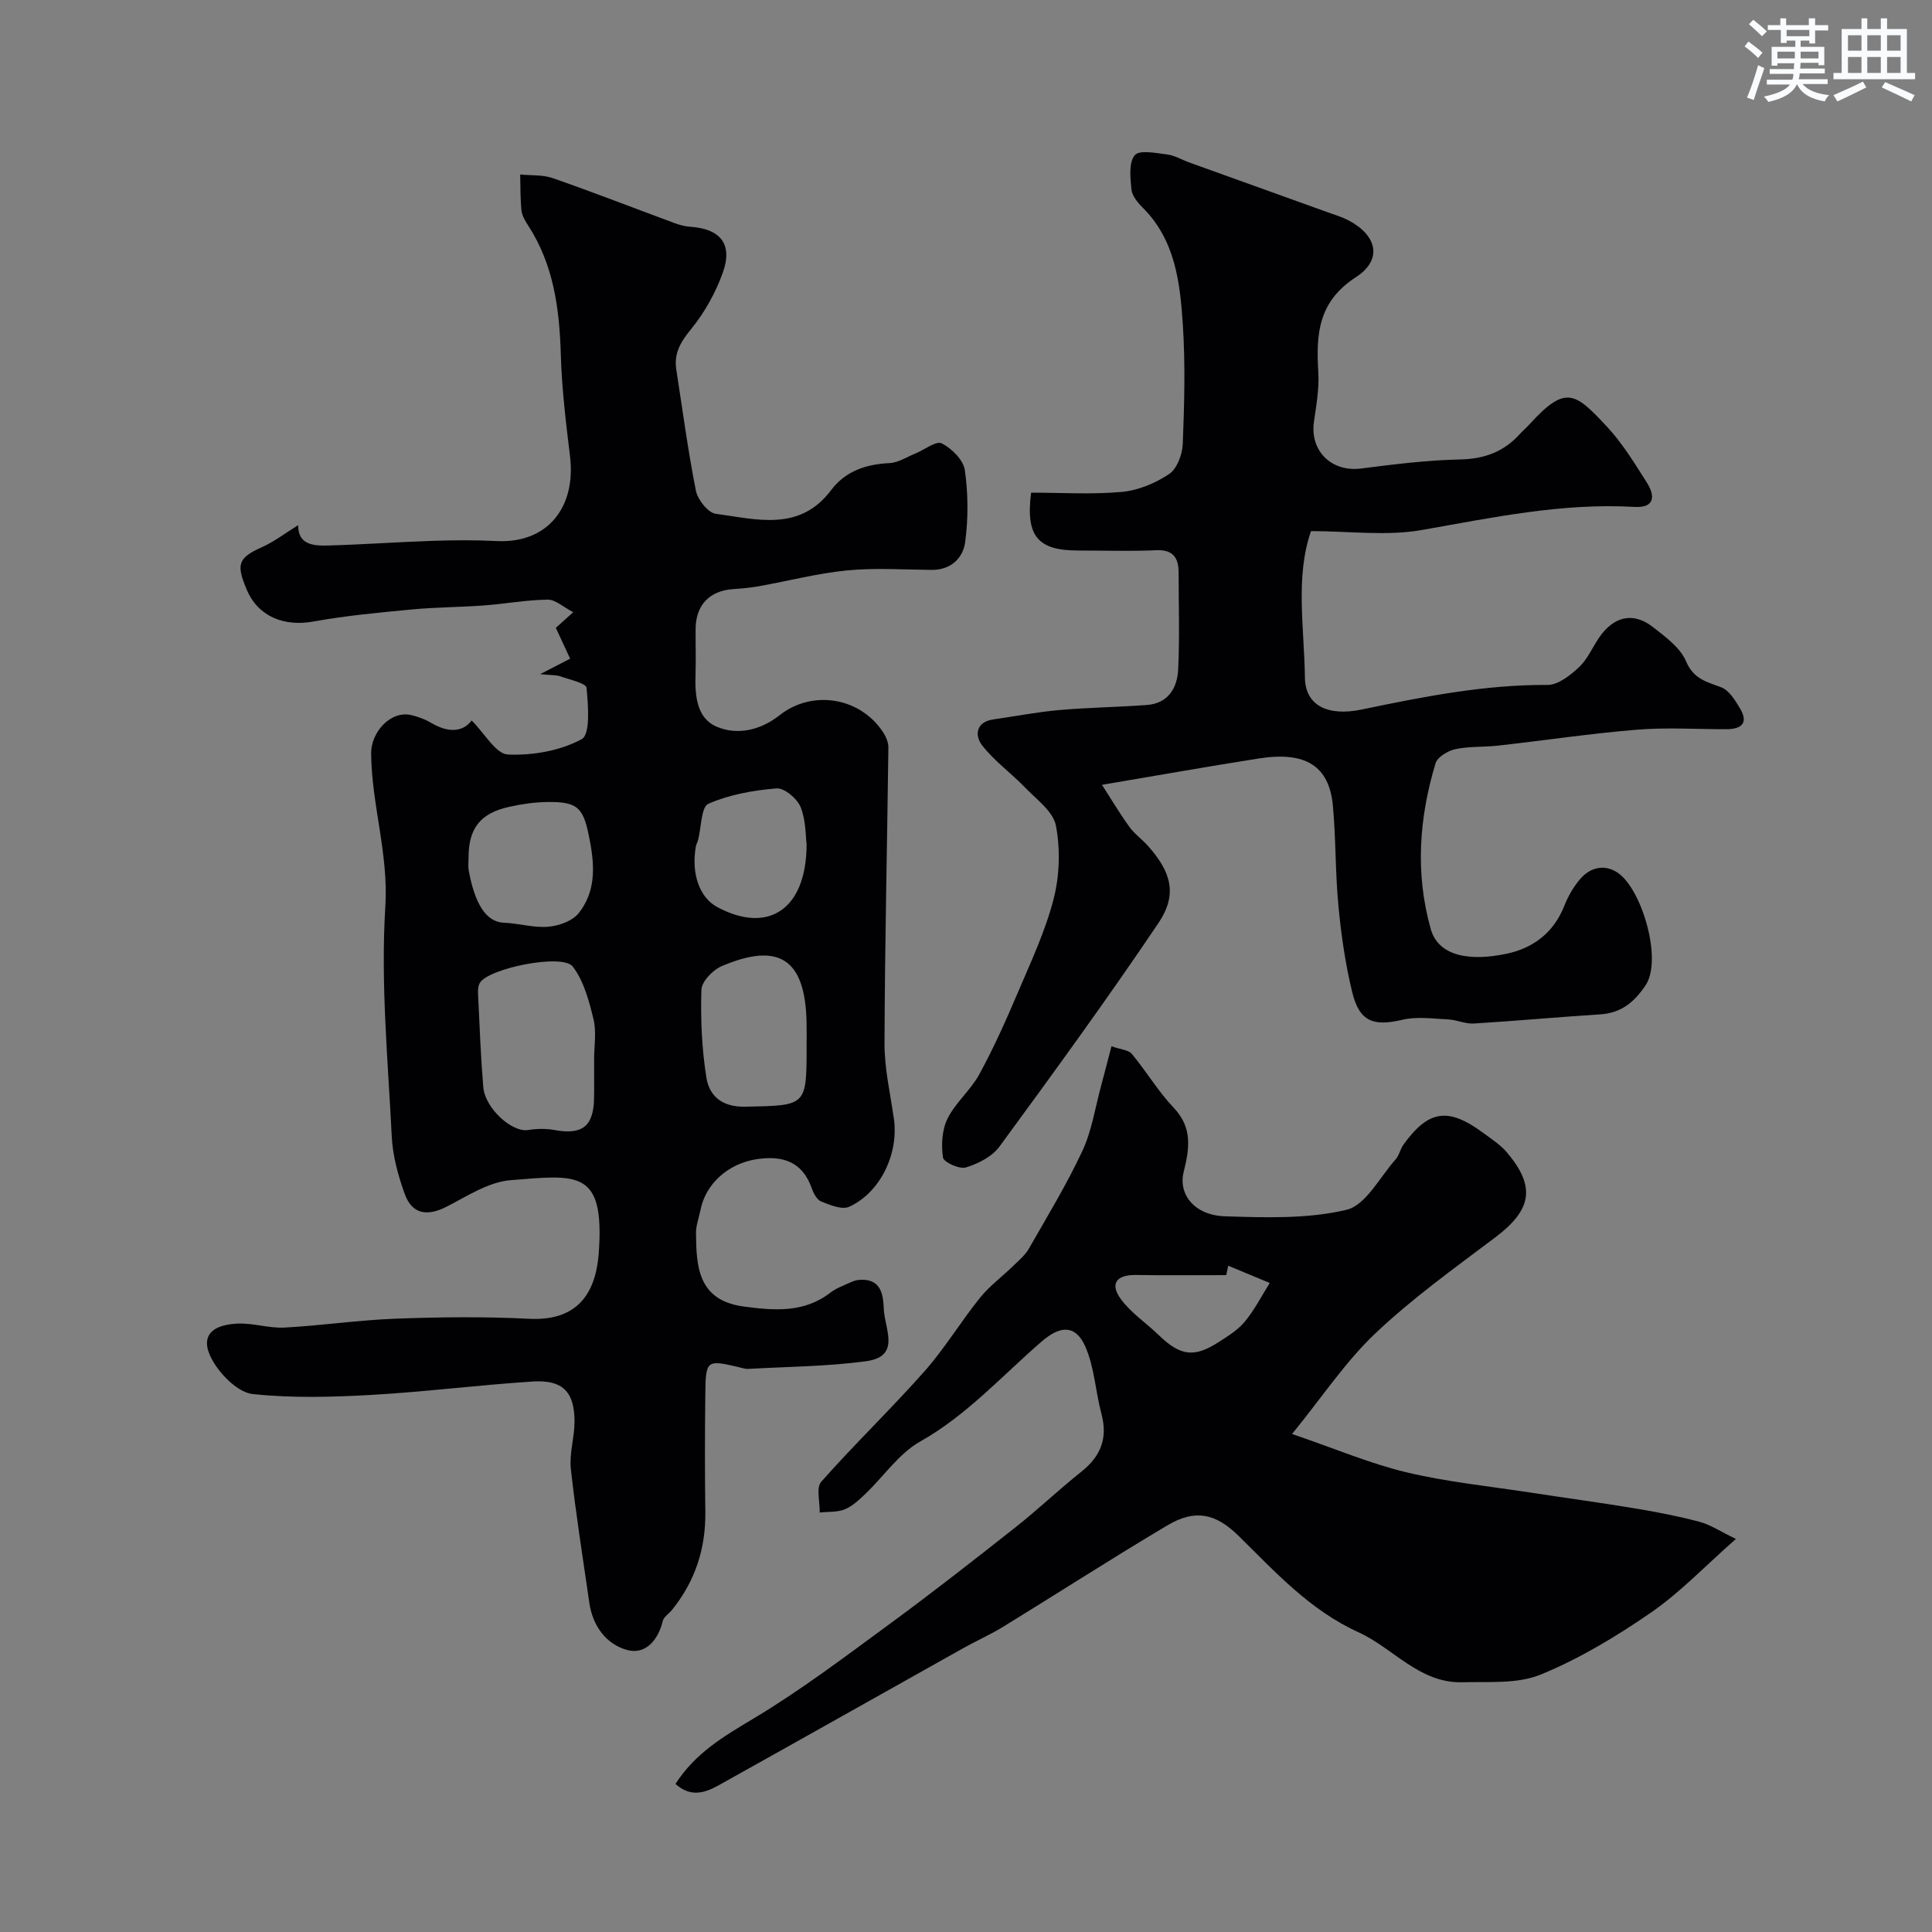 <svg enable-background="new 0 0 400 400" viewBox="0 0 400 400" xmlns="http://www.w3.org/2000/svg"><rect x="0" y="0" width="400" height="400" fill="#808080" stroke="none"/><g fill="#010103"><path d="m97.65 149.17c2.73 2.71 5.01 6.92 7.49 7.04 5.13.24 10.86-.77 15.3-3.18 1.82-.99 1.34-6.98 1-10.62-.09-.96-3.49-1.69-5.43-2.38-.85-.3-1.83-.22-4.18-.45 2.78-1.44 4.37-2.26 6.21-3.21-.95-2.03-1.89-4.07-2.96-6.38.9-.81 1.91-1.72 3.6-3.24-2.05-1.06-3.67-2.62-5.28-2.6-4.4.05-8.78.87-13.18 1.2-4.97.37-9.97.36-14.93.83-6.82.65-13.68 1.28-20.41 2.5-6.01 1.09-11.42-.97-13.79-6.59-2.18-5.16-1.9-6.55 3.09-8.78 2.61-1.17 4.93-2.96 7.55-4.58-.02 4.11 3.2 4.29 6.23 4.21 7.27-.2 14.52-.73 21.79-.97 4.35-.14 8.72-.17 13.07.05 10.59.53 16.46-7.04 15.2-17.52-.85-7.01-1.71-14.06-1.91-21.1-.28-9.45-1.47-18.54-6.74-26.68-.62-.95-1.28-2.04-1.4-3.12-.26-2.47-.2-4.97-.27-7.47 2.26.23 4.66.02 6.75.75 8.45 2.95 16.79 6.2 25.18 9.3 1.05.39 2.18.7 3.3.77 6.18.42 8.81 3.56 6.76 9.38-1.49 4.21-3.79 8.36-6.61 11.81-2.17 2.65-3.58 5.01-3.06 8.37 1.3 8.37 2.41 16.79 4.06 25.09.37 1.85 2.5 4.55 4.09 4.77 8.42 1.12 17.35 3.82 23.91-4.9 2.95-3.93 7.21-5.36 12.09-5.59 1.81-.09 3.58-1.27 5.35-1.99 1.87-.76 4.29-2.68 5.46-2.09 2.07 1.04 4.48 3.44 4.78 5.55.7 4.9.72 10.04.06 14.94-.45 3.29-2.99 5.74-6.96 5.7-5.83-.05-11.71-.46-17.49.11-6.13.6-12.15 2.18-18.23 3.27-1.77.32-3.57.48-5.36.6-4.86.32-7.73 3.31-7.76 8.21-.02 3.17.08 6.34-.02 9.5-.14 4.3.22 9 4.37 10.77 4.29 1.84 9.09.74 13.02-2.36 6.76-5.34 16.65-3.77 21.44 3.5.6.92 1.12 2.12 1.1 3.19-.25 20.42-.74 40.84-.8 61.26-.02 5.19 1.2 10.4 1.94 15.58 1.03 7.2-2.78 15.29-9.27 18.23-1.48.67-3.93-.36-5.76-1.08-.89-.35-1.6-1.69-1.97-2.74-1.96-5.6-6.13-6.84-11.42-6.03-5.91.9-10.56 5.11-11.62 10.5-.31 1.6-.94 3.19-.93 4.78.06 6.92.37 13.97 9.93 15.23 6.27.83 12.46 1.35 17.93-2.91 1.14-.89 2.59-1.38 3.92-2.01.58-.27 1.22-.53 1.85-.59 4.49-.42 5.14 2.66 5.25 6.01.14 4.08 3.66 9.83-3.68 10.82-8.04 1.08-16.22 1.13-24.34 1.58-.76.04-1.55-.25-2.32-.43-6.26-1.46-6.53-1.32-6.61 5.41-.1 8.19-.11 16.38 0 24.57.11 7.65-2.11 14.44-6.92 20.38-.62.77-1.68 1.41-1.89 2.26-.95 3.99-3.59 7.03-7.35 6.02-4.33-1.16-7.17-4.97-7.86-9.79-1.32-9.22-2.8-18.42-3.82-27.68-.35-3.19.75-6.51.76-9.77.01-6.19-2.42-8.75-8.65-8.35-11.15.71-22.26 2.14-33.41 2.77-8.16.46-16.42.68-24.52-.17-2.9-.3-6.23-3.55-7.99-6.33-3.17-5.01-1.31-7.96 4.74-8.26 3.24-.16 6.55.99 9.78.82 7.68-.41 15.33-1.56 23.02-1.84 9.19-.34 18.41-.45 27.59.02 9.25.47 13.81-4.3 14.47-13.79 1.21-17.21-4.5-15.99-18.24-14.91-4.53.35-8.97 3.28-13.23 5.47-4.09 2.1-7.21 1.6-8.74-2.68-1.35-3.78-2.47-7.83-2.66-11.81-.79-15.88-2.32-31.85-1.33-47.64.68-10.95-2.84-21.05-2.94-31.68-.04-4.41 4.04-8.95 8.3-7.95 1.41.33 2.84.86 4.09 1.59 3.48 2.08 6.57 2.01 8.42-.47zm25.35 70.29c0-2.82.52-5.77-.12-8.43-.92-3.8-2-7.92-4.3-10.92-2.11-2.75-17.41.35-19.23 3.38-.53.88-.38 2.26-.32 3.41.29 6.07.52 12.14 1.03 18.19.37 4.38 5.93 9.38 9.23 8.87 1.8-.28 3.74-.33 5.52 0 5.71 1.05 8.08-.74 8.18-6.54.05-2.65.01-5.31.01-7.96zm44-2.98c0-1.66.03-3.32-.01-4.97-.31-12.93-5.69-16.55-17.59-11.47-1.83.78-4.13 3.18-4.18 4.9-.19 6.05.08 12.19 1.03 18.16.62 3.88 3.29 6.12 8.03 6.03 12.72-.26 12.72-.04 12.72-12.65zm-69.99-38.83c0 .83-.12 1.68.02 2.49 1.25 6.98 3.62 10.76 7.28 10.9 3.08.12 6.19 1.09 9.21.83 2.21-.19 5.01-1.19 6.3-2.82 3.43-4.33 3.36-9.37 2.33-14.83-1.28-6.81-2.17-8.29-8.93-8.17-2.58.04-5.2.42-7.72.98-6.09 1.33-8.52 4.48-8.49 10.62zm69.99-2.87c-.22-1.63-.12-4.92-1.25-7.7-.71-1.74-3.36-3.98-4.96-3.85-4.8.39-9.76 1.27-14.12 3.18-1.51.66-1.46 4.89-2.14 7.49-.12.47-.39.92-.47 1.39-.97 5.65.78 10.55 4.44 12.51 10.46 5.62 18.47.62 18.5-13.02z"/><path d="m213.48 102c6.23 0 12.56.41 18.81-.16 3.38-.31 6.93-1.8 9.77-3.7 1.64-1.1 2.73-4.06 2.82-6.23.32-8.19.55-16.42.02-24.58-.57-8.79-1.55-17.66-8.4-24.43-1.01-1-2.12-2.4-2.25-3.7-.23-2.4-.58-5.56.7-7.07.97-1.15 4.41-.43 6.71-.15 1.57.2 3.04 1.11 4.57 1.66 9.6 3.46 19.2 6.9 28.8 10.36 1.37.49 2.79.92 4.08 1.58 6 3.11 7.23 8.16 1.61 11.81-7.82 5.07-8.26 11.79-7.78 19.64.21 3.4-.41 6.87-.9 10.27-.88 6.08 3.67 10.49 9.76 9.7 6.83-.88 13.71-1.73 20.58-1.88 5-.11 8.96-1.6 12.25-5.22.67-.74 1.44-1.39 2.11-2.13 7.46-8.2 9.41-6.44 15.94.54 3.21 3.43 5.71 7.56 8.25 11.55 1.75 2.74 1.78 5.34-2.55 5.09-14.95-.86-29.39 2.21-43.98 4.78-7.35 1.29-15.12.23-22.97.23-3.29 9.45-1.4 19.98-1.26 30.36.08 5.72 4.69 8.05 11.75 6.58 12.7-2.64 25.37-5.17 38.46-5.09 2.19.01 4.69-1.96 6.49-3.63 1.75-1.61 2.76-4.01 4.12-6.04 3.03-4.53 7.1-5.53 11.19-2.34 2.61 2.03 5.68 4.26 6.89 7.1 1.57 3.7 4.24 4.25 7.29 5.4 1.63.62 2.89 2.7 3.89 4.37 1.82 3.03.29 4.29-2.79 4.3-6.17.02-12.36-.4-18.49.1-9.62.79-19.18 2.22-28.77 3.3-2.94.33-5.98.12-8.85.73-1.56.33-3.73 1.61-4.13 2.92-3.42 11.31-4.25 22.8-1 34.32 1.61 5.71 8.16 6.71 15.71 5.12 5.49-1.16 9.74-4.35 11.93-9.89.77-1.95 1.86-3.87 3.21-5.48 2.3-2.75 5.54-3.25 8.25-1.11 4.78 3.77 8.89 17.88 5.34 23.08-2.44 3.57-5.1 5.69-9.44 5.96-8.7.55-17.39 1.36-26.09 1.89-1.73.11-3.5-.76-5.27-.85-3.17-.15-6.49-.64-9.5.07-6 1.42-8.91.4-10.4-5.71-1.42-5.83-2.28-11.85-2.85-17.83-.67-6.9-.51-13.88-1.15-20.78-.77-8.24-5.64-11.29-15.3-9.78-10.47 1.64-20.91 3.5-32.51 5.46 2.08 3.22 3.76 6.06 5.69 8.72 1.06 1.46 2.62 2.56 3.84 3.93 4.85 5.45 6.14 10.07 2.16 15.97-10.57 15.7-21.73 31.02-32.92 46.29-1.52 2.07-4.4 3.53-6.95 4.31-1.33.41-4.6-1.1-4.74-2.06-.37-2.63-.21-5.75.96-8.08 1.65-3.31 4.78-5.87 6.56-9.14 2.95-5.41 5.49-11.06 7.9-16.74 2.73-6.42 5.75-12.82 7.48-19.53 1.25-4.83 1.42-10.32.49-15.21-.56-2.94-4.02-5.44-6.4-7.91-2.9-3.01-6.41-5.51-8.93-8.79-1.46-1.9-1.31-4.78 2.36-5.3 4.52-.64 9.01-1.53 13.55-1.93 6.07-.54 12.17-.61 18.25-1.06 4.43-.33 6.3-3.55 6.48-7.38.32-6.65.09-13.33.09-19.99 0-3.13-1.13-4.84-4.7-4.67-5.32.24-10.66.06-15.99.06-8.48.02-11-2.93-9.85-11.98z"/><path d="m139.85 369.34c4.19-6.5 10.12-9.91 16.22-13.57 9.76-5.85 18.89-12.77 28.08-19.51 8.83-6.48 17.46-13.24 26.06-20.02 4.69-3.7 9.03-7.85 13.71-11.57 4-3.19 5.47-6.94 4.12-11.96-1.25-4.64-1.44-9.69-3.37-13.99-2.03-4.51-5.18-4.26-8.94-1.03-8.24 7.1-15.5 15.29-25.23 20.77-4.4 2.48-7.52 7.19-11.3 10.8-1.29 1.23-2.68 2.57-4.28 3.22-1.57.64-3.46.48-5.21.67.06-2.17-.78-5.13.32-6.37 6.91-7.81 14.45-15.05 21.36-22.85 4.21-4.75 7.51-10.28 11.51-15.24 2-2.48 4.66-4.43 6.96-6.68 1.14-1.1 2.41-2.18 3.18-3.53 3.81-6.67 7.82-13.26 11.06-20.2 1.95-4.19 2.65-8.97 3.88-13.5.71-2.61 1.37-5.24 2.14-8.16 1.89.67 3.51.74 4.22 1.59 3.01 3.62 5.45 7.76 8.68 11.16 3.95 4.16 3.22 8.51 2.04 13.3-1.15 4.68 2.32 8.95 8.53 9.15 8.41.27 17.12.57 25.18-1.34 4.01-.95 6.89-6.76 10.19-10.46.74-.83.94-2.1 1.6-3.02 5.21-7.22 9.27-7.81 16.57-2.41 1.71 1.26 3.57 2.46 4.91 4.06 5.99 7.12 5.08 11.86-2.49 17.56-8.47 6.38-17.16 12.61-24.83 19.88-6.16 5.84-10.96 13.12-17.21 20.8 8.95 3.06 16.15 6.13 23.66 7.93 8.38 2 17.03 2.87 25.57 4.18 7.26 1.12 14.54 2.09 21.78 3.3 4.49.74 8.97 1.61 13.37 2.78 2.23.59 4.25 1.97 7.51 3.54-6.45 5.68-11.58 11.11-17.59 15.25-7.17 4.94-14.79 9.54-22.82 12.83-4.84 1.98-10.8 1.45-16.27 1.59-8.86.22-14.24-7.06-21.47-10.35-10.08-4.59-17.22-12.49-24.83-19.97-4.78-4.69-9.01-5.54-14.69-2.18-11.49 6.82-22.72 14.07-34.11 21.06-2.64 1.62-5.5 2.87-8.2 4.39-16.92 9.48-33.81 19.01-50.75 28.45-2.78 1.54-5.74 2.46-8.82-.35zm114.44-107.29c-.14.65-.27 1.3-.41 1.95-6.22 0-12.45.08-18.67-.03-4.06-.07-5.5 1.81-3.13 5.02 2.08 2.83 5.2 4.89 7.77 7.38 4.54 4.39 7.35 4.8 12.55 1.44 1.91-1.23 3.95-2.5 5.36-4.22 1.99-2.42 3.45-5.29 5.13-7.96-2.87-1.19-5.73-2.38-8.6-3.58z"/></g><path d="m361.2 9.6.8-1c.9.7 1.9 1.4 2.9 2.3l-.9 1.1c-1-1-2-1.8-2.8-2.4zm.5 10.6c.9-2.1 1.6-4.3 2.3-6.7.4.2.8.4 1.3.6-.7 2.1-1.5 4.3-2.2 6.6zm.4-15.2.9-.9c1 .8 2 1.6 2.8 2.4l-1 1c-.9-.9-1.8-1.7-2.7-2.5zm12.5-1.2h1.2v1.4h2.7v1.1h-2.7v2.7h-1.2v-.6h-1.8v1.3h4.9v3.8h-1.2v-.5h-3.7c0 .4-.1.9-.1 1.2h5.1v1h-5.2c0 .5-.1.9-.2 1.2h6v1h-5.2c1.1 1.3 2.9 2 5.5 2.3-.4.4-.7.8-.9 1.3-2.9-.5-4.8-1.6-5.7-3.5h-.1c-.8 1.7-2.7 2.9-5.9 3.6-.2-.4-.6-.8-.9-1.1 2.8-.6 4.6-1.4 5.4-2.5h-4.8v-1h5.3c.1-.3.2-.7.2-1.2h-4.9v-1h5c0-.4 0-.8.1-1.2h-3.5v.5h-1.2v-3.9h4.9v-1.3h-1.8v.5h-1.2v-2.7h-2.7v-1h2.6v-1.4h1.2v1.4h4.7v-1.4zm-6.6 8.3h3.6c0-.4 0-.9 0-1.4h-3.6zm1.9-4.6h4.7v-1.3h-4.7zm6.6 3.2h-3.7v1.4h3.7z" fill="#fafbfc"/><path d="m385.3 3.8h1.3v2.2h2.8v-2.2h1.3v2.2h4.1v9.1h1.7v1.3h-16.9v-1.3h1.7v-9.1h4.1v-2.2zm.4 13.1.7 1.2c-1.8.9-3.8 1.9-6 2.9-.2-.4-.5-.8-.8-1.3 2.3-1 4.3-1.9 6.1-2.8zm-3.1-6.4h2.8v-3.2h-2.8zm0 4.6h2.8v-3.3h-2.8zm4-4.6h2.8v-3.2h-2.8zm0 4.6h2.8v-3.3h-2.8zm3.7 1.9c2.1.9 4.1 1.8 6.1 2.7l-.7 1.3c-2.2-1.1-4.2-2-6.1-2.9zm3.2-9.7h-2.8v3.2h2.8zm-2.8 7.8h2.8v-3.3h-2.8z" fill="#fafbfc"/></svg>